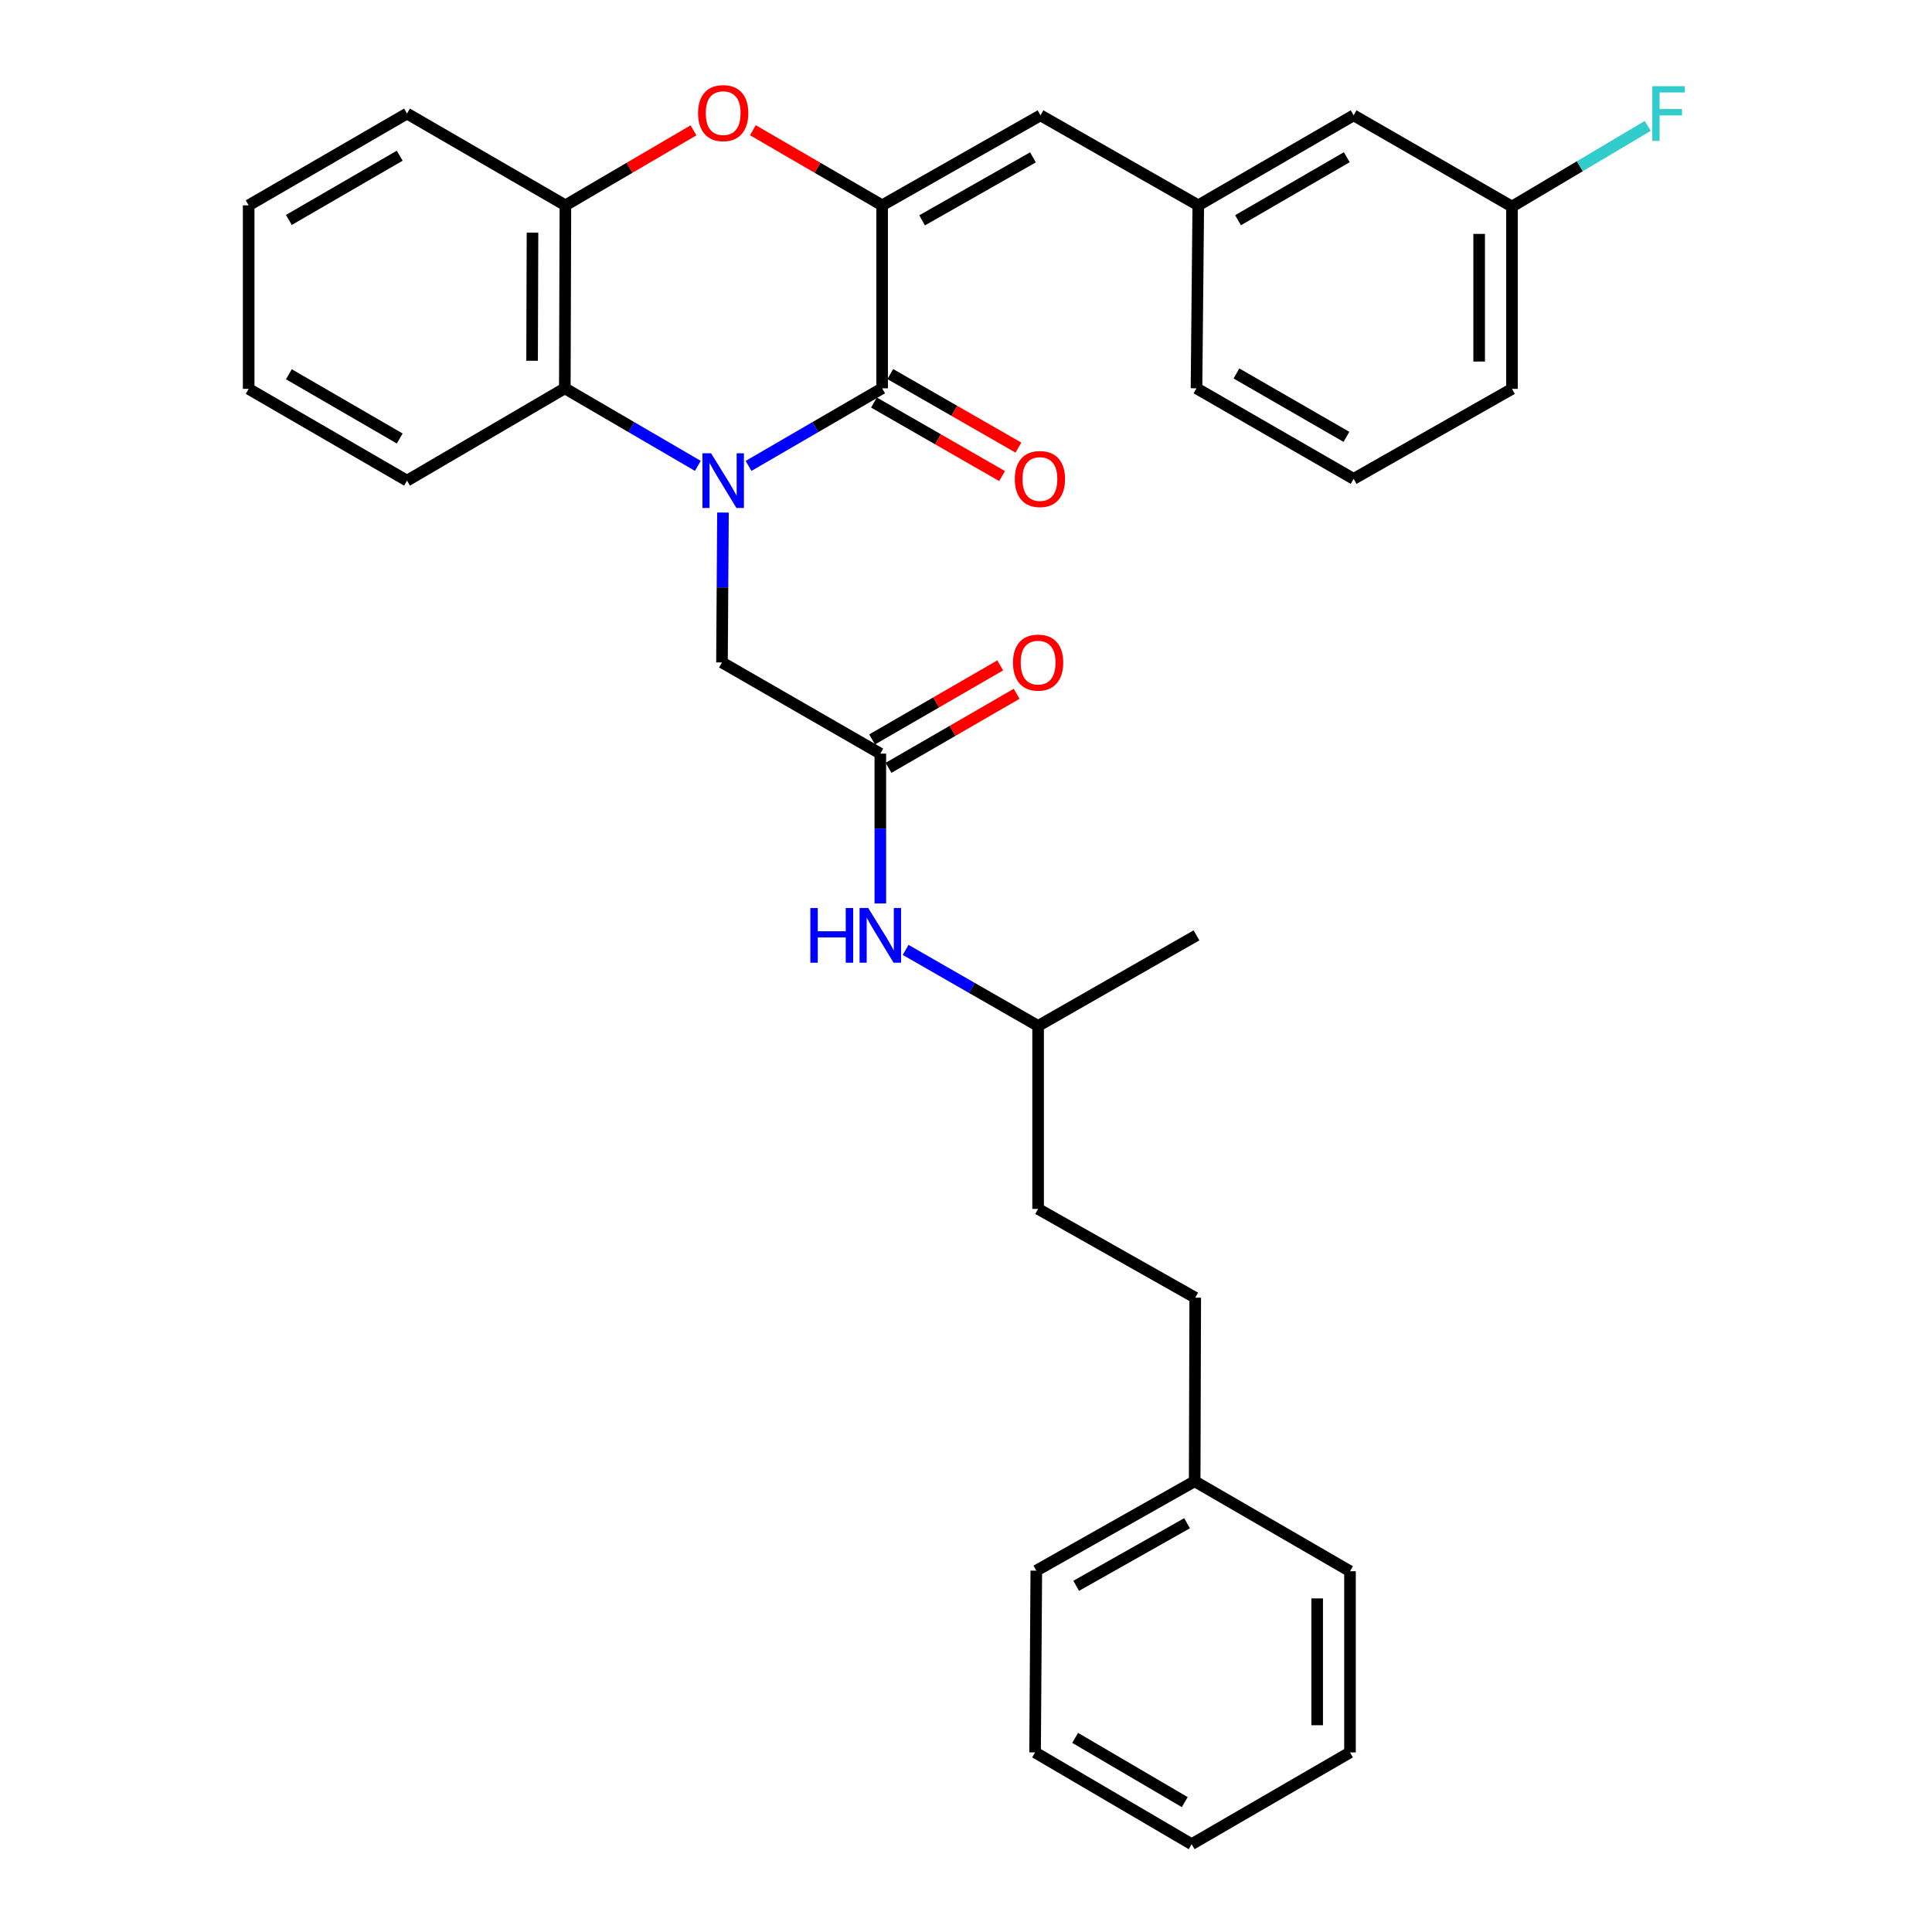<?xml version='1.0' encoding='iso-8859-1'?>
<svg version='1.1' baseProfile='full'
              xmlns='http://www.w3.org/2000/svg'
                      xmlns:rdkit='http://www.rdkit.org/xml'
                      xmlns:xlink='http://www.w3.org/1999/xlink'
                  xml:space='preserve'
width='1000px' height='1000px' viewBox='0 0 1000 1000'>
<!-- END OF HEADER -->
<rect style='opacity:1.0;fill:#FFFFFF;stroke:none' width='1000' height='1000' x='0' y='0'> </rect>
<path class='bond-0' d='M 387.436,241.163 L 422.013,221.077' style='fill:none;fill-rule:evenodd;stroke:#0000FF;stroke-width:6px;stroke-linecap:butt;stroke-linejoin:miter;stroke-opacity:1' />
<path class='bond-0' d='M 422.013,221.077 L 456.59,200.991' style='fill:none;fill-rule:evenodd;stroke:#000000;stroke-width:6px;stroke-linecap:butt;stroke-linejoin:miter;stroke-opacity:1' />
<path class='bond-3' d='M 361.206,241.139 L 326.777,221.065' style='fill:none;fill-rule:evenodd;stroke:#0000FF;stroke-width:6px;stroke-linecap:butt;stroke-linejoin:miter;stroke-opacity:1' />
<path class='bond-3' d='M 326.777,221.065 L 292.348,200.991' style='fill:none;fill-rule:evenodd;stroke:#000000;stroke-width:6px;stroke-linecap:butt;stroke-linejoin:miter;stroke-opacity:1' />
<path class='bond-6' d='M 374.208,265.296 L 373.952,304.088' style='fill:none;fill-rule:evenodd;stroke:#0000FF;stroke-width:6px;stroke-linecap:butt;stroke-linejoin:miter;stroke-opacity:1' />
<path class='bond-6' d='M 373.952,304.088 L 373.695,342.879' style='fill:none;fill-rule:evenodd;stroke:#000000;stroke-width:6px;stroke-linecap:butt;stroke-linejoin:miter;stroke-opacity:1' />
<path class='bond-1' d='M 456.59,200.991 L 456.59,106.273' style='fill:none;fill-rule:evenodd;stroke:#000000;stroke-width:6px;stroke-linecap:butt;stroke-linejoin:miter;stroke-opacity:1' />
<path class='bond-8' d='M 452.363,208.356 L 485.52,227.385' style='fill:none;fill-rule:evenodd;stroke:#000000;stroke-width:6px;stroke-linecap:butt;stroke-linejoin:miter;stroke-opacity:1' />
<path class='bond-8' d='M 485.52,227.385 L 518.677,246.413' style='fill:none;fill-rule:evenodd;stroke:#FF0000;stroke-width:6px;stroke-linecap:butt;stroke-linejoin:miter;stroke-opacity:1' />
<path class='bond-8' d='M 460.817,193.625 L 493.974,212.653' style='fill:none;fill-rule:evenodd;stroke:#000000;stroke-width:6px;stroke-linecap:butt;stroke-linejoin:miter;stroke-opacity:1' />
<path class='bond-8' d='M 493.974,212.653 L 527.131,231.682' style='fill:none;fill-rule:evenodd;stroke:#FF0000;stroke-width:6px;stroke-linecap:butt;stroke-linejoin:miter;stroke-opacity:1' />
<path class='bond-5' d='M 456.59,106.273 L 538.56,59.697' style='fill:none;fill-rule:evenodd;stroke:#000000;stroke-width:6px;stroke-linecap:butt;stroke-linejoin:miter;stroke-opacity:1' />
<path class='bond-5' d='M 477.276,114.054 L 534.655,81.451' style='fill:none;fill-rule:evenodd;stroke:#000000;stroke-width:6px;stroke-linecap:butt;stroke-linejoin:miter;stroke-opacity:1' />
<path class='bond-32' d='M 456.59,106.273 L 423.143,86.839' style='fill:none;fill-rule:evenodd;stroke:#000000;stroke-width:6px;stroke-linecap:butt;stroke-linejoin:miter;stroke-opacity:1' />
<path class='bond-32' d='M 423.143,86.839 L 389.696,67.406' style='fill:none;fill-rule:evenodd;stroke:#FF0000;stroke-width:6px;stroke-linecap:butt;stroke-linejoin:miter;stroke-opacity:1' />
<path class='bond-2' d='M 358.952,67.464 L 325.801,86.868' style='fill:none;fill-rule:evenodd;stroke:#FF0000;stroke-width:6px;stroke-linecap:butt;stroke-linejoin:miter;stroke-opacity:1' />
<path class='bond-2' d='M 325.801,86.868 L 292.65,106.273' style='fill:none;fill-rule:evenodd;stroke:#000000;stroke-width:6px;stroke-linecap:butt;stroke-linejoin:miter;stroke-opacity:1' />
<path class='bond-4' d='M 292.348,200.991 L 292.65,106.273' style='fill:none;fill-rule:evenodd;stroke:#000000;stroke-width:6px;stroke-linecap:butt;stroke-linejoin:miter;stroke-opacity:1' />
<path class='bond-4' d='M 275.408,186.729 L 275.62,120.426' style='fill:none;fill-rule:evenodd;stroke:#000000;stroke-width:6px;stroke-linecap:butt;stroke-linejoin:miter;stroke-opacity:1' />
<path class='bond-18' d='M 292.348,200.991 L 210.67,248.784' style='fill:none;fill-rule:evenodd;stroke:#000000;stroke-width:6px;stroke-linecap:butt;stroke-linejoin:miter;stroke-opacity:1' />
<path class='bond-20' d='M 292.65,106.273 L 210.67,58.772' style='fill:none;fill-rule:evenodd;stroke:#000000;stroke-width:6px;stroke-linecap:butt;stroke-linejoin:miter;stroke-opacity:1' />
<path class='bond-10' d='M 538.56,59.697 L 620.228,106.273' style='fill:none;fill-rule:evenodd;stroke:#000000;stroke-width:6px;stroke-linecap:butt;stroke-linejoin:miter;stroke-opacity:1' />
<path class='bond-7' d='M 373.695,342.879 L 455.656,390.078' style='fill:none;fill-rule:evenodd;stroke:#000000;stroke-width:6px;stroke-linecap:butt;stroke-linejoin:miter;stroke-opacity:1' />
<path class='bond-9' d='M 455.656,390.078 L 455.656,428.855' style='fill:none;fill-rule:evenodd;stroke:#000000;stroke-width:6px;stroke-linecap:butt;stroke-linejoin:miter;stroke-opacity:1' />
<path class='bond-9' d='M 455.656,428.855 L 455.656,467.633' style='fill:none;fill-rule:evenodd;stroke:#0000FF;stroke-width:6px;stroke-linecap:butt;stroke-linejoin:miter;stroke-opacity:1' />
<path class='bond-11' d='M 459.905,397.43 L 493.06,378.269' style='fill:none;fill-rule:evenodd;stroke:#000000;stroke-width:6px;stroke-linecap:butt;stroke-linejoin:miter;stroke-opacity:1' />
<path class='bond-11' d='M 493.06,378.269 L 526.215,359.108' style='fill:none;fill-rule:evenodd;stroke:#FF0000;stroke-width:6px;stroke-linecap:butt;stroke-linejoin:miter;stroke-opacity:1' />
<path class='bond-11' d='M 451.406,382.725 L 484.561,363.564' style='fill:none;fill-rule:evenodd;stroke:#000000;stroke-width:6px;stroke-linecap:butt;stroke-linejoin:miter;stroke-opacity:1' />
<path class='bond-11' d='M 484.561,363.564 L 517.716,344.402' style='fill:none;fill-rule:evenodd;stroke:#FF0000;stroke-width:6px;stroke-linecap:butt;stroke-linejoin:miter;stroke-opacity:1' />
<path class='bond-19' d='M 468.75,491.661 L 503.037,511.342' style='fill:none;fill-rule:evenodd;stroke:#0000FF;stroke-width:6px;stroke-linecap:butt;stroke-linejoin:miter;stroke-opacity:1' />
<path class='bond-19' d='M 503.037,511.342 L 537.324,531.022' style='fill:none;fill-rule:evenodd;stroke:#000000;stroke-width:6px;stroke-linecap:butt;stroke-linejoin:miter;stroke-opacity:1' />
<path class='bond-12' d='M 620.228,106.273 L 700.632,59.697' style='fill:none;fill-rule:evenodd;stroke:#000000;stroke-width:6px;stroke-linecap:butt;stroke-linejoin:miter;stroke-opacity:1' />
<path class='bond-12' d='M 640.802,113.983 L 697.085,81.38' style='fill:none;fill-rule:evenodd;stroke:#000000;stroke-width:6px;stroke-linecap:butt;stroke-linejoin:miter;stroke-opacity:1' />
<path class='bond-22' d='M 620.228,106.273 L 619.303,200.991' style='fill:none;fill-rule:evenodd;stroke:#000000;stroke-width:6px;stroke-linecap:butt;stroke-linejoin:miter;stroke-opacity:1' />
<path class='bond-13' d='M 700.632,59.697 L 782.592,106.914' style='fill:none;fill-rule:evenodd;stroke:#000000;stroke-width:6px;stroke-linecap:butt;stroke-linejoin:miter;stroke-opacity:1' />
<path class='bond-14' d='M 782.592,106.914 L 817.727,86.044' style='fill:none;fill-rule:evenodd;stroke:#000000;stroke-width:6px;stroke-linecap:butt;stroke-linejoin:miter;stroke-opacity:1' />
<path class='bond-14' d='M 817.727,86.044 L 852.861,65.174' style='fill:none;fill-rule:evenodd;stroke:#33CCCC;stroke-width:6px;stroke-linecap:butt;stroke-linejoin:miter;stroke-opacity:1' />
<path class='bond-34' d='M 782.592,106.914 L 782.592,201.283' style='fill:none;fill-rule:evenodd;stroke:#000000;stroke-width:6px;stroke-linecap:butt;stroke-linejoin:miter;stroke-opacity:1' />
<path class='bond-34' d='M 765.608,121.07 L 765.608,187.128' style='fill:none;fill-rule:evenodd;stroke:#000000;stroke-width:6px;stroke-linecap:butt;stroke-linejoin:miter;stroke-opacity:1' />
<path class='bond-15' d='M 618.652,671.684 L 537.324,625.731' style='fill:none;fill-rule:evenodd;stroke:#000000;stroke-width:6px;stroke-linecap:butt;stroke-linejoin:miter;stroke-opacity:1' />
<path class='bond-16' d='M 618.652,671.684 L 618.36,766.695' style='fill:none;fill-rule:evenodd;stroke:#000000;stroke-width:6px;stroke-linecap:butt;stroke-linejoin:miter;stroke-opacity:1' />
<path class='bond-24' d='M 618.36,766.695 L 536.39,812.968' style='fill:none;fill-rule:evenodd;stroke:#000000;stroke-width:6px;stroke-linecap:butt;stroke-linejoin:miter;stroke-opacity:1' />
<path class='bond-24' d='M 614.414,788.426 L 557.035,820.818' style='fill:none;fill-rule:evenodd;stroke:#000000;stroke-width:6px;stroke-linecap:butt;stroke-linejoin:miter;stroke-opacity:1' />
<path class='bond-25' d='M 618.36,766.695 L 698.754,813.261' style='fill:none;fill-rule:evenodd;stroke:#000000;stroke-width:6px;stroke-linecap:butt;stroke-linejoin:miter;stroke-opacity:1' />
<path class='bond-17' d='M 537.324,625.731 L 537.324,531.022' style='fill:none;fill-rule:evenodd;stroke:#000000;stroke-width:6px;stroke-linecap:butt;stroke-linejoin:miter;stroke-opacity:1' />
<path class='bond-27' d='M 210.67,248.784 L 128.709,201.283' style='fill:none;fill-rule:evenodd;stroke:#000000;stroke-width:6px;stroke-linecap:butt;stroke-linejoin:miter;stroke-opacity:1' />
<path class='bond-27' d='M 206.893,226.963 L 149.52,193.713' style='fill:none;fill-rule:evenodd;stroke:#000000;stroke-width:6px;stroke-linecap:butt;stroke-linejoin:miter;stroke-opacity:1' />
<path class='bond-26' d='M 537.324,531.022 L 619.303,484.145' style='fill:none;fill-rule:evenodd;stroke:#000000;stroke-width:6px;stroke-linecap:butt;stroke-linejoin:miter;stroke-opacity:1' />
<path class='bond-33' d='M 210.67,58.772 L 128.709,106.273' style='fill:none;fill-rule:evenodd;stroke:#000000;stroke-width:6px;stroke-linecap:butt;stroke-linejoin:miter;stroke-opacity:1' />
<path class='bond-33' d='M 206.893,80.592 L 149.52,113.843' style='fill:none;fill-rule:evenodd;stroke:#000000;stroke-width:6px;stroke-linecap:butt;stroke-linejoin:miter;stroke-opacity:1' />
<path class='bond-21' d='M 700.632,247.859 L 619.303,200.991' style='fill:none;fill-rule:evenodd;stroke:#000000;stroke-width:6px;stroke-linecap:butt;stroke-linejoin:miter;stroke-opacity:1' />
<path class='bond-21' d='M 696.913,226.113 L 639.983,193.305' style='fill:none;fill-rule:evenodd;stroke:#000000;stroke-width:6px;stroke-linecap:butt;stroke-linejoin:miter;stroke-opacity:1' />
<path class='bond-23' d='M 700.632,247.859 L 782.592,201.283' style='fill:none;fill-rule:evenodd;stroke:#000000;stroke-width:6px;stroke-linecap:butt;stroke-linejoin:miter;stroke-opacity:1' />
<path class='bond-30' d='M 536.39,812.968 L 535.757,907.045' style='fill:none;fill-rule:evenodd;stroke:#000000;stroke-width:6px;stroke-linecap:butt;stroke-linejoin:miter;stroke-opacity:1' />
<path class='bond-29' d='M 698.754,813.261 L 698.754,907.045' style='fill:none;fill-rule:evenodd;stroke:#000000;stroke-width:6px;stroke-linecap:butt;stroke-linejoin:miter;stroke-opacity:1' />
<path class='bond-29' d='M 681.769,827.329 L 681.769,892.977' style='fill:none;fill-rule:evenodd;stroke:#000000;stroke-width:6px;stroke-linecap:butt;stroke-linejoin:miter;stroke-opacity:1' />
<path class='bond-28' d='M 128.709,201.283 L 128.709,106.273' style='fill:none;fill-rule:evenodd;stroke:#000000;stroke-width:6px;stroke-linecap:butt;stroke-linejoin:miter;stroke-opacity:1' />
<path class='bond-31' d='M 698.754,907.045 L 616.793,954.545' style='fill:none;fill-rule:evenodd;stroke:#000000;stroke-width:6px;stroke-linecap:butt;stroke-linejoin:miter;stroke-opacity:1' />
<path class='bond-35' d='M 535.757,907.045 L 616.793,954.545' style='fill:none;fill-rule:evenodd;stroke:#000000;stroke-width:6px;stroke-linecap:butt;stroke-linejoin:miter;stroke-opacity:1' />
<path class='bond-35' d='M 556.502,899.517 L 613.227,932.767' style='fill:none;fill-rule:evenodd;stroke:#000000;stroke-width:6px;stroke-linecap:butt;stroke-linejoin:miter;stroke-opacity:1' />
<path  class='atom-0' d='M 368.058 234.624
L 377.338 249.624
Q 378.258 251.104, 379.738 253.784
Q 381.218 256.464, 381.298 256.624
L 381.298 234.624
L 385.058 234.624
L 385.058 262.944
L 381.178 262.944
L 371.218 246.544
Q 370.058 244.624, 368.818 242.424
Q 367.618 240.224, 367.258 239.544
L 367.258 262.944
L 363.578 262.944
L 363.578 234.624
L 368.058 234.624
' fill='#0000FF'/>
<path  class='atom-3' d='M 361.318 58.55
Q 361.318 51.75, 364.678 47.95
Q 368.038 44.15, 374.318 44.15
Q 380.598 44.15, 383.958 47.95
Q 387.318 51.75, 387.318 58.55
Q 387.318 65.43, 383.918 69.35
Q 380.518 73.23, 374.318 73.23
Q 368.078 73.23, 364.678 69.35
Q 361.318 65.47, 361.318 58.55
M 374.318 70.03
Q 378.638 70.03, 380.958 67.15
Q 383.318 64.23, 383.318 58.55
Q 383.318 52.99, 380.958 50.19
Q 378.638 47.35, 374.318 47.35
Q 369.998 47.35, 367.638 50.15
Q 365.318 52.95, 365.318 58.55
Q 365.318 64.27, 367.638 67.15
Q 369.998 70.03, 374.318 70.03
' fill='#FF0000'/>
<path  class='atom-9' d='M 525.258 247.939
Q 525.258 241.139, 528.618 237.339
Q 531.978 233.539, 538.258 233.539
Q 544.538 233.539, 547.898 237.339
Q 551.258 241.139, 551.258 247.939
Q 551.258 254.819, 547.858 258.739
Q 544.458 262.619, 538.258 262.619
Q 532.018 262.619, 528.618 258.739
Q 525.258 254.859, 525.258 247.939
M 538.258 259.419
Q 542.578 259.419, 544.898 256.539
Q 547.258 253.619, 547.258 247.939
Q 547.258 242.379, 544.898 239.579
Q 542.578 236.739, 538.258 236.739
Q 533.938 236.739, 531.578 239.539
Q 529.258 242.339, 529.258 247.939
Q 529.258 253.659, 531.578 256.539
Q 533.938 259.419, 538.258 259.419
' fill='#FF0000'/>
<path  class='atom-10' d='M 419.436 469.985
L 423.276 469.985
L 423.276 482.025
L 437.756 482.025
L 437.756 469.985
L 441.596 469.985
L 441.596 498.305
L 437.756 498.305
L 437.756 485.225
L 423.276 485.225
L 423.276 498.305
L 419.436 498.305
L 419.436 469.985
' fill='#0000FF'/>
<path  class='atom-10' d='M 449.396 469.985
L 458.676 484.985
Q 459.596 486.465, 461.076 489.145
Q 462.556 491.825, 462.636 491.985
L 462.636 469.985
L 466.396 469.985
L 466.396 498.305
L 462.516 498.305
L 452.556 481.905
Q 451.396 479.985, 450.156 477.785
Q 448.956 475.585, 448.596 474.905
L 448.596 498.305
L 444.916 498.305
L 444.916 469.985
L 449.396 469.985
' fill='#0000FF'/>
<path  class='atom-12' d='M 524.324 342.959
Q 524.324 336.159, 527.684 332.359
Q 531.044 328.559, 537.324 328.559
Q 543.604 328.559, 546.964 332.359
Q 550.324 336.159, 550.324 342.959
Q 550.324 349.839, 546.924 353.759
Q 543.524 357.639, 537.324 357.639
Q 531.084 357.639, 527.684 353.759
Q 524.324 349.879, 524.324 342.959
M 537.324 354.439
Q 541.644 354.439, 543.964 351.559
Q 546.324 348.639, 546.324 342.959
Q 546.324 337.399, 543.964 334.599
Q 541.644 331.759, 537.324 331.759
Q 533.004 331.759, 530.644 334.559
Q 528.324 337.359, 528.324 342.959
Q 528.324 348.679, 530.644 351.559
Q 533.004 354.439, 537.324 354.439
' fill='#FF0000'/>
<path  class='atom-15' d='M 855.218 44.612
L 872.058 44.612
L 872.058 47.852
L 859.018 47.852
L 859.018 56.452
L 870.618 56.452
L 870.618 59.732
L 859.018 59.732
L 859.018 72.932
L 855.218 72.932
L 855.218 44.612
' fill='#33CCCC'/>
</svg>
